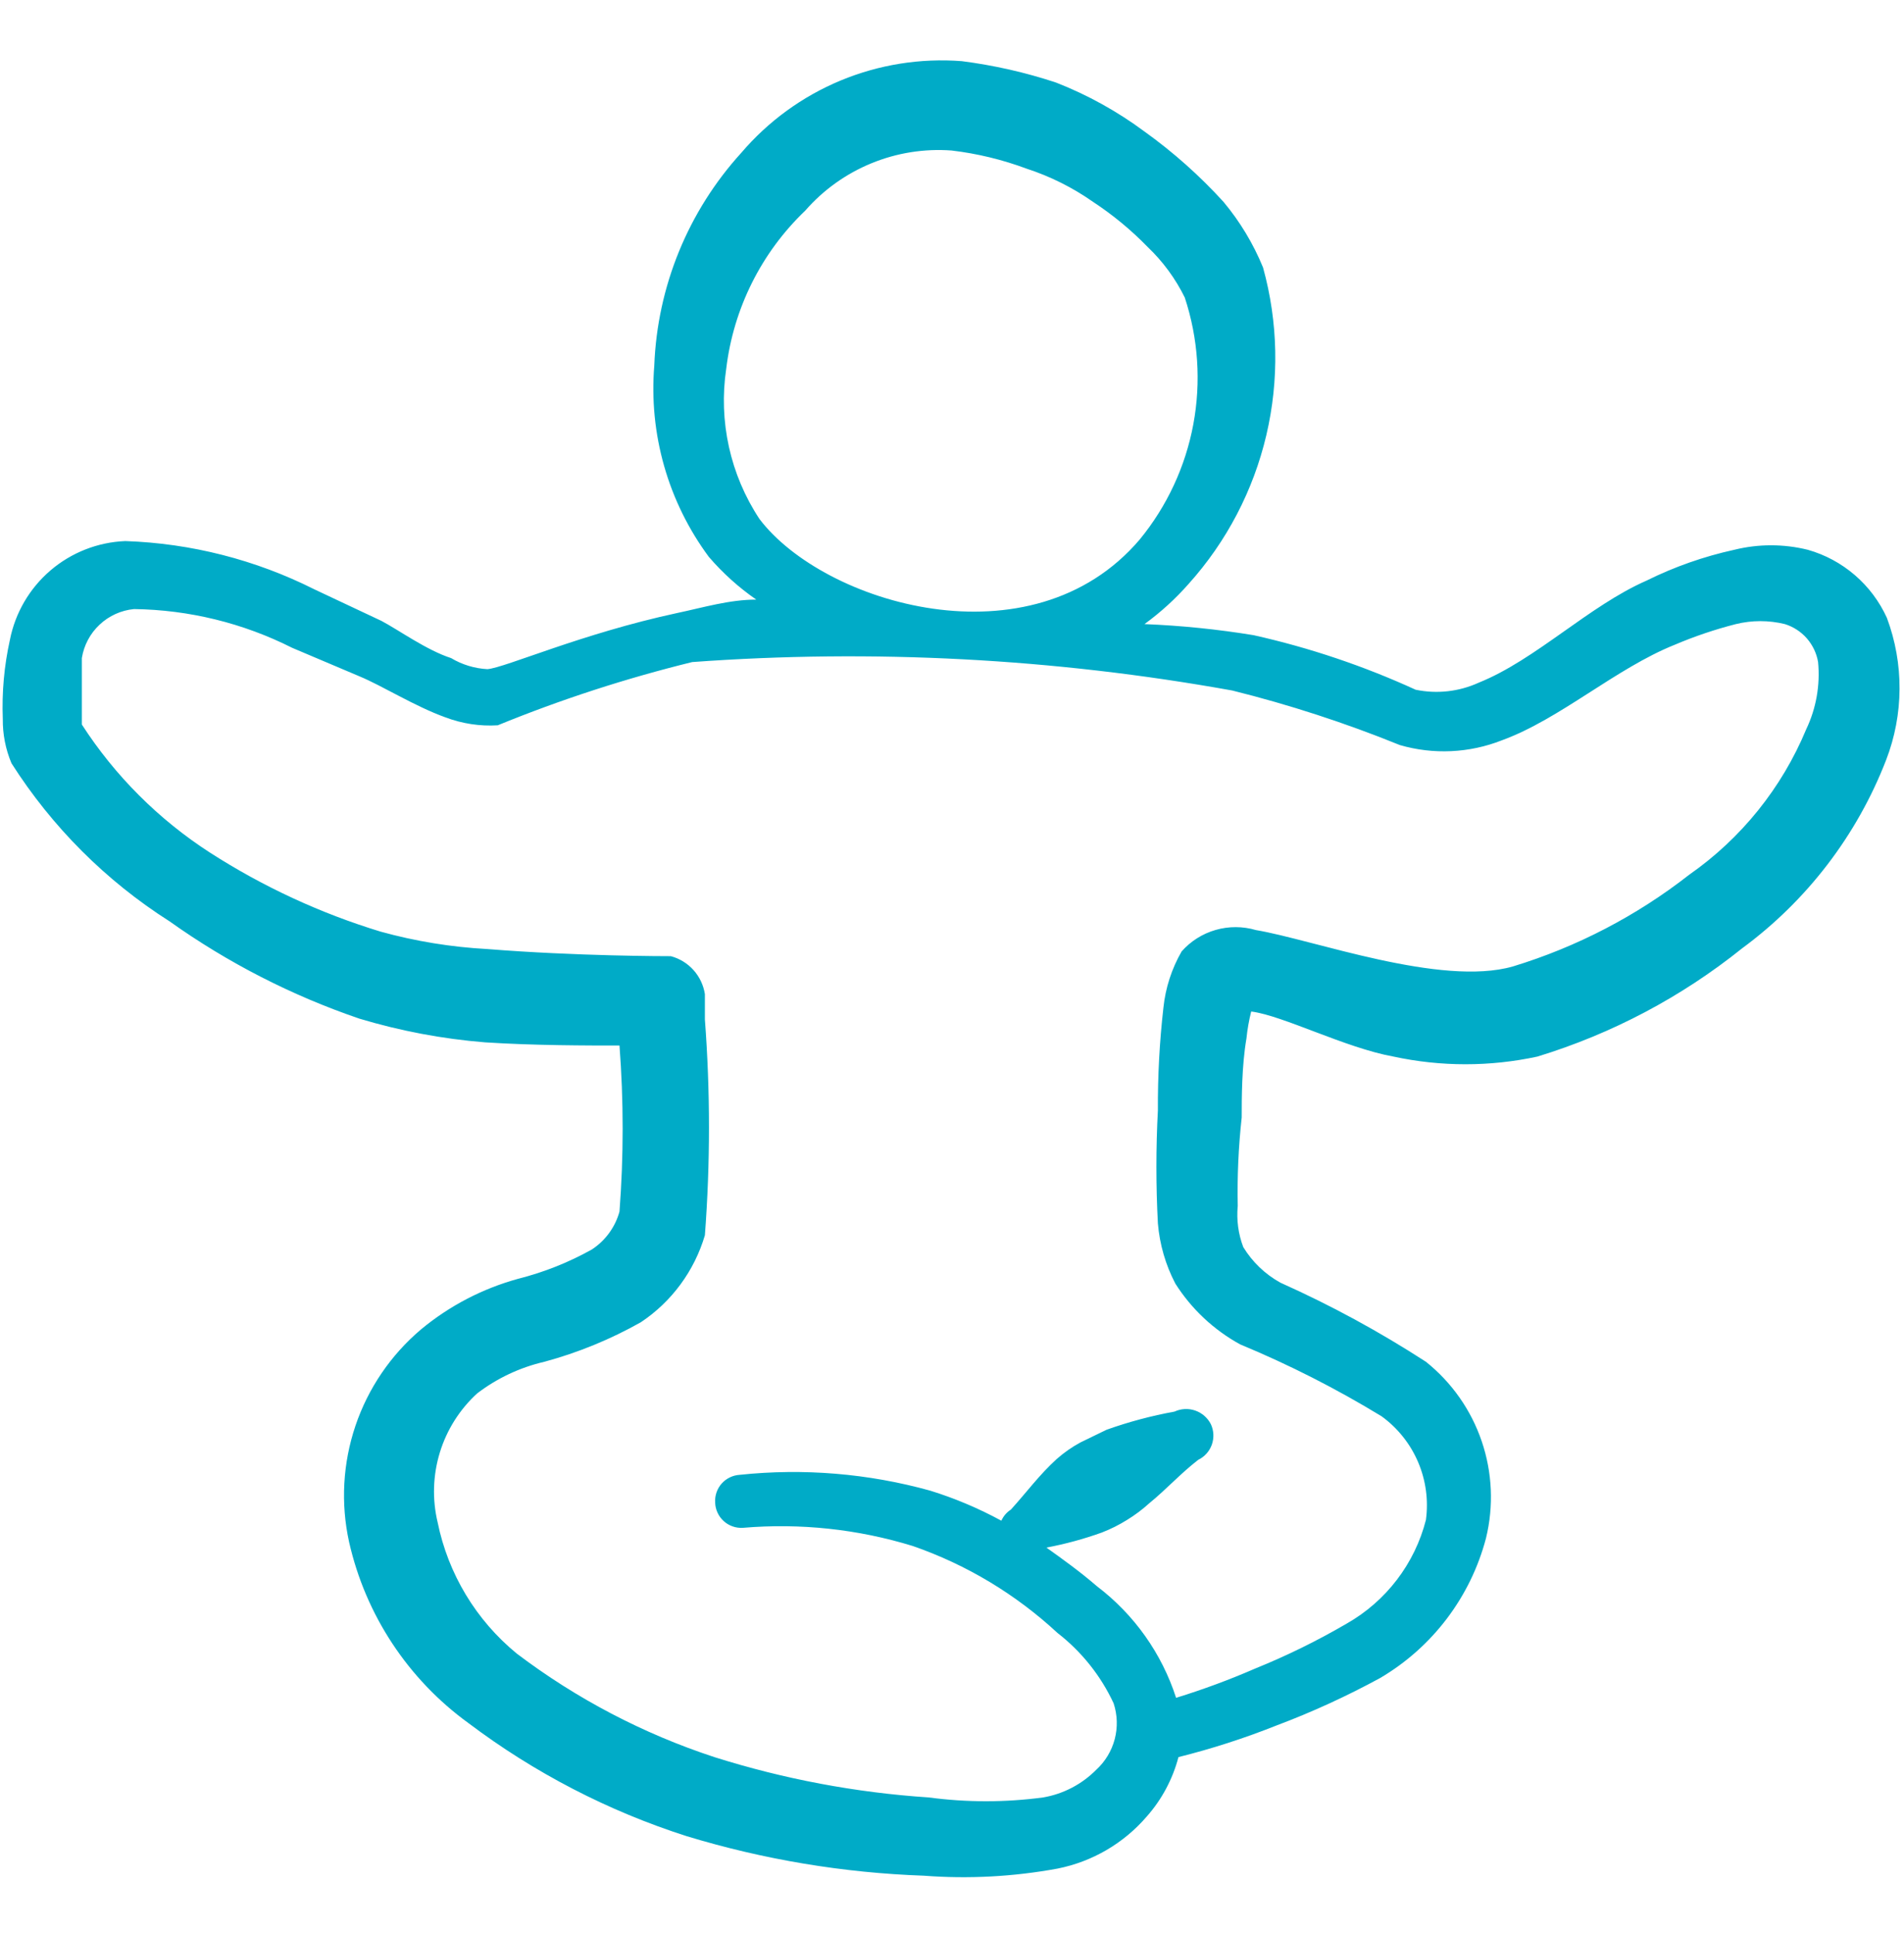 <svg width="66" height="67" viewBox="0 0 66 67" fill="none" xmlns="http://www.w3.org/2000/svg">
<g clip-path="url(#clip0_4079_646)">
<path d="M65.406 21.414C65.147 20.846 64.768 20.341 64.295 19.934C63.822 19.527 63.266 19.227 62.665 19.057C61.828 18.85 60.954 18.85 60.117 19.057C59.063 19.288 58.041 19.647 57.075 20.126C55.074 21.003 53.238 22.866 51.264 23.661C50.578 23.975 49.81 24.062 49.072 23.908C47.27 23.083 45.387 22.449 43.453 22.017C42.202 21.812 40.939 21.684 39.672 21.633C40.233 21.225 40.748 20.756 41.206 20.235C42.521 18.771 43.446 16.999 43.896 15.084C44.346 13.168 44.307 11.169 43.782 9.273C43.445 8.449 42.983 7.681 42.412 6.998C41.587 6.091 40.668 5.273 39.672 4.559C38.728 3.859 37.696 3.287 36.602 2.86C35.541 2.509 34.449 2.262 33.341 2.12C31.906 2.009 30.465 2.24 29.136 2.792C27.807 3.345 26.628 4.204 25.694 5.299C23.852 7.324 22.785 9.935 22.68 12.671C22.486 15.038 23.158 17.394 24.571 19.303C25.054 19.865 25.606 20.362 26.215 20.784C25.283 20.784 24.379 21.058 23.474 21.249C20.158 21.962 17.527 23.14 16.897 23.195C16.452 23.172 16.019 23.04 15.636 22.811C14.787 22.538 13.8 21.825 13.224 21.523L10.895 20.427C8.858 19.403 6.623 18.832 4.345 18.755C3.39 18.793 2.475 19.152 1.749 19.773C1.023 20.395 0.528 21.243 0.343 22.181C0.144 23.08 0.061 24.002 0.097 24.922C0.091 25.449 0.193 25.971 0.398 26.457C1.802 28.663 3.673 30.535 5.88 31.938C7.897 33.374 10.113 34.509 12.457 35.309C13.876 35.736 15.337 36.012 16.815 36.131C18.514 36.241 20.35 36.241 21.474 36.241C21.62 38.156 21.62 40.08 21.474 41.996C21.325 42.537 20.984 43.004 20.515 43.311C19.713 43.759 18.856 44.1 17.966 44.325C16.73 44.664 15.581 45.262 14.595 46.08C13.548 46.965 12.762 48.12 12.322 49.419C11.883 50.718 11.806 52.112 12.101 53.452C12.672 55.977 14.143 58.208 16.239 59.728C18.522 61.45 21.079 62.775 23.803 63.647C26.473 64.459 29.237 64.919 32.025 65.017C33.573 65.135 35.13 65.052 36.657 64.771C37.863 64.532 38.953 63.895 39.754 62.962C40.275 62.372 40.65 61.668 40.85 60.906C42.006 60.617 43.141 60.251 44.248 59.81C45.482 59.346 46.681 58.796 47.839 58.166C49.656 57.097 50.976 55.353 51.511 53.315C51.782 52.203 51.73 51.038 51.361 49.955C50.992 48.872 50.322 47.917 49.428 47.203C47.82 46.161 46.135 45.245 44.385 44.462C43.856 44.17 43.412 43.745 43.097 43.229C42.924 42.775 42.859 42.288 42.905 41.804C42.884 40.779 42.93 39.754 43.042 38.735C43.042 38.077 43.042 36.953 43.207 35.994C43.239 35.68 43.294 35.368 43.371 35.062C44.468 35.199 46.633 36.323 48.304 36.624C49.948 36.979 51.649 36.979 53.292 36.624C55.875 35.835 58.284 34.561 60.391 32.87C62.639 31.214 64.37 28.951 65.379 26.347C65.992 24.762 66.002 23.006 65.406 21.414ZM25.174 12.781C25.424 10.691 26.392 8.753 27.914 7.3C28.54 6.583 29.324 6.022 30.204 5.661C31.084 5.299 32.036 5.147 32.984 5.217C33.874 5.322 34.748 5.534 35.588 5.847C36.408 6.114 37.184 6.502 37.89 6.998C38.575 7.448 39.21 7.972 39.781 8.56C40.311 9.064 40.747 9.658 41.069 10.314C41.536 11.731 41.638 13.242 41.365 14.708C41.092 16.174 40.453 17.547 39.507 18.701C35.752 23.113 28.544 20.921 26.325 17.988C25.312 16.454 24.902 14.599 25.174 12.781ZM62.611 25.278C61.766 27.311 60.359 29.06 58.554 30.321C56.73 31.747 54.658 32.825 52.443 33.5C49.949 34.213 45.509 32.568 43.536 32.239C43.081 32.105 42.596 32.103 42.14 32.234C41.683 32.365 41.274 32.623 40.96 32.979C40.616 33.577 40.401 34.24 40.329 34.925C40.194 36.108 40.13 37.298 40.137 38.488C40.068 39.793 40.068 41.102 40.137 42.407C40.198 43.135 40.403 43.843 40.74 44.49C41.299 45.372 42.072 46.098 42.988 46.6C44.685 47.304 46.325 48.138 47.893 49.094C48.449 49.498 48.886 50.046 49.156 50.678C49.426 51.31 49.52 52.003 49.428 52.684C49.236 53.436 48.894 54.141 48.423 54.758C47.952 55.375 47.362 55.891 46.688 56.275C45.667 56.871 44.604 57.394 43.508 57.837C42.614 58.226 41.7 58.564 40.768 58.851C40.271 57.312 39.315 55.964 38.027 54.986C37.424 54.466 36.849 54.055 36.273 53.644C36.925 53.521 37.567 53.347 38.191 53.123C38.497 53.005 38.791 52.858 39.069 52.684C39.342 52.517 39.599 52.324 39.836 52.109C40.439 51.616 40.932 51.067 41.535 50.602C41.756 50.495 41.925 50.306 42.007 50.075C42.089 49.844 42.077 49.59 41.974 49.368C41.861 49.146 41.667 48.976 41.432 48.894C41.197 48.812 40.939 48.825 40.713 48.93C39.911 49.076 39.123 49.286 38.356 49.56L37.452 49.999C37.157 50.158 36.881 50.352 36.629 50.574C36.026 51.122 35.588 51.725 35.04 52.328C34.895 52.421 34.781 52.554 34.711 52.712C33.925 52.284 33.099 51.935 32.244 51.67C30.097 51.074 27.856 50.888 25.639 51.122C25.521 51.129 25.404 51.16 25.297 51.212C25.19 51.264 25.094 51.336 25.015 51.425C24.936 51.515 24.876 51.618 24.837 51.731C24.799 51.843 24.782 51.963 24.79 52.081C24.793 52.203 24.821 52.322 24.872 52.432C24.922 52.542 24.994 52.641 25.084 52.723C25.173 52.805 25.278 52.868 25.392 52.908C25.507 52.949 25.628 52.966 25.749 52.959C27.735 52.789 29.736 53.003 31.641 53.589C33.504 54.235 35.212 55.262 36.657 56.603C37.491 57.249 38.158 58.086 38.603 59.043C38.734 59.444 38.748 59.874 38.641 60.283C38.534 60.691 38.311 61.06 38 61.345C37.502 61.848 36.861 62.183 36.163 62.304C34.845 62.48 33.508 62.48 32.19 62.304C29.667 62.137 27.173 61.668 24.762 60.906C22.296 60.097 19.98 58.884 17.911 57.316C16.501 56.16 15.533 54.553 15.17 52.767C14.979 51.968 15.006 51.132 15.247 50.346C15.488 49.561 15.934 48.854 16.541 48.299C17.23 47.773 18.024 47.399 18.87 47.203C20.037 46.887 21.16 46.427 22.214 45.833C23.285 45.12 24.07 44.052 24.434 42.818C24.623 40.328 24.623 37.827 24.434 35.336V34.459C24.386 34.149 24.249 33.86 24.04 33.626C23.831 33.393 23.558 33.225 23.255 33.144C23.091 33.144 19.966 33.144 16.897 32.897C15.645 32.83 14.405 32.628 13.197 32.294C11.107 31.658 9.115 30.735 7.277 29.553C5.499 28.405 3.985 26.892 2.837 25.114V22.811C2.908 22.368 3.124 21.96 3.452 21.653C3.779 21.345 4.199 21.155 4.646 21.112C6.552 21.138 8.426 21.597 10.127 22.455L12.457 23.442C13.252 23.771 14.376 24.483 15.444 24.867C16.021 25.085 16.638 25.179 17.253 25.141C19.444 24.245 21.697 23.513 23.995 22.949C30.251 22.492 36.54 22.823 42.714 23.935C44.693 24.427 46.634 25.059 48.524 25.826C49.688 26.164 50.931 26.106 52.059 25.662C54.087 24.922 56.006 23.168 58.061 22.346C58.745 22.055 59.451 21.817 60.171 21.633C60.73 21.496 61.312 21.496 61.871 21.633C62.165 21.725 62.429 21.896 62.632 22.128C62.835 22.361 62.97 22.644 63.022 22.949C63.098 23.748 62.956 24.553 62.611 25.278Z" fill="#00ABC7"/>
</g>
<defs>
<clipPath id="clip0_4079_646">
<rect width="65.775" height="65.775" fill="white" transform="translate(0.097 0.612)"/>
</clipPath>
</defs>
</svg>
